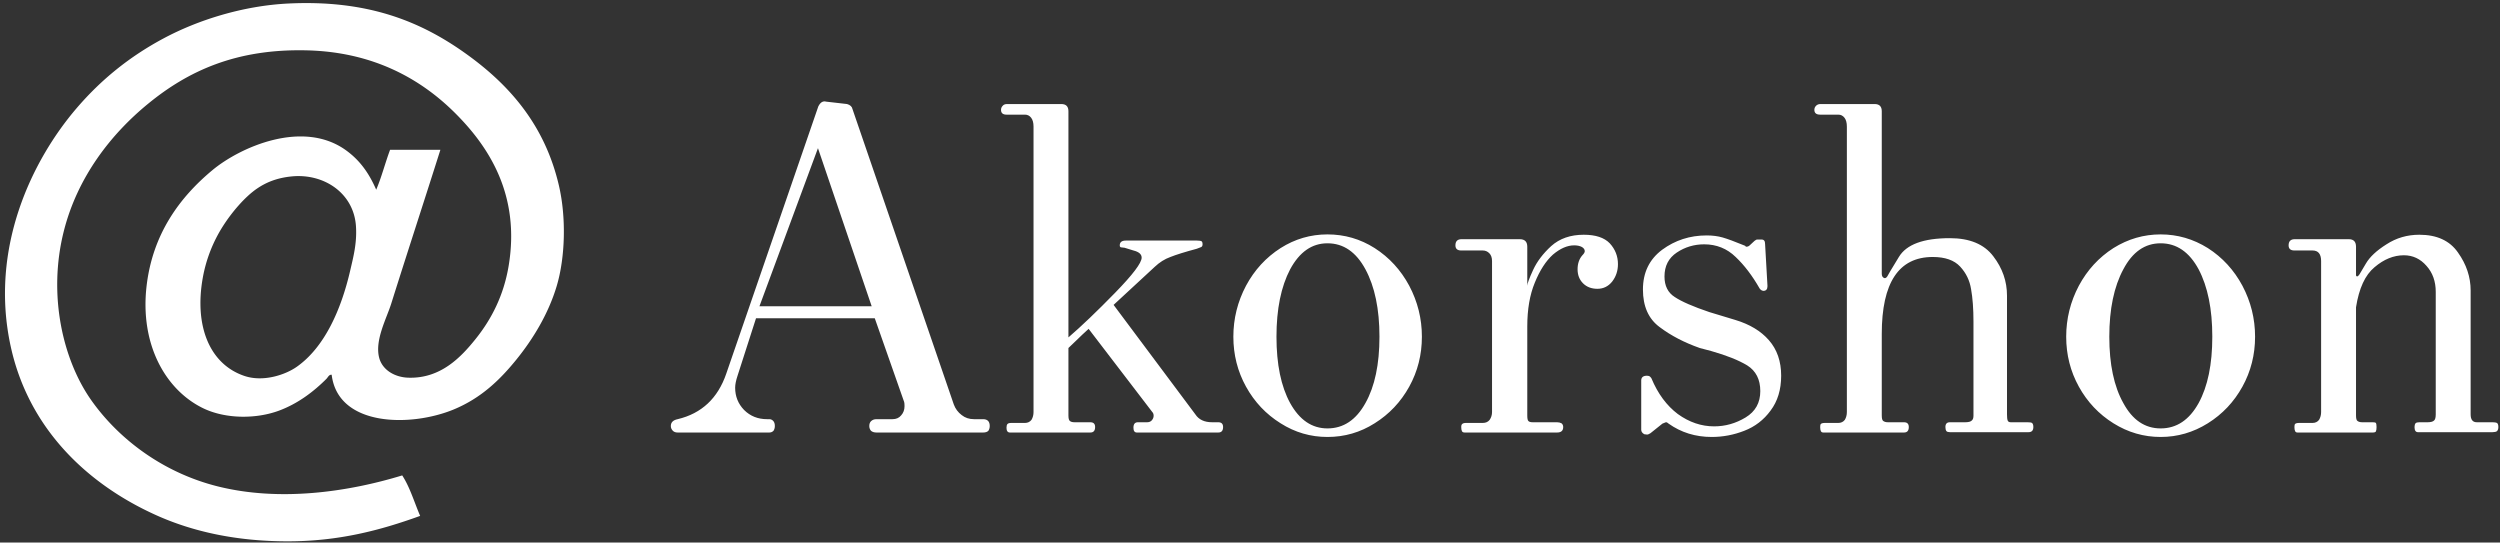 <svg data-v-423bf9ae="" xmlns="http://www.w3.org/2000/svg" viewBox="0 0 447 97" class="iconLeft"><rect x="0" y="0" width="447" height="97" fill="#333333" stroke="none"/><!----><!----><!----><g data-v-423bf9ae="" id="d2cbdcd2-2ffd-4504-8f84-07ba4ed03734" fill="white" transform="matrix(6.118,0,0,6.118,121.657,-8.379)"><path d="M-0.08 14.01L-0.08 14.01Q-0.17 14.01-0.22 13.96L-0.22 13.96L-0.22 13.96Q-0.28 13.90-0.28 13.82L-0.28 13.82L-0.28 13.82Q-0.28 13.66-0.08 13.62L-0.08 13.62L-0.08 13.62Q0.97 13.37 1.34 12.29L1.34 12.29L4.03 4.48L4.03 4.48Q4.12 4.30 4.26 4.34L4.26 4.34L4.87 4.41L4.87 4.41Q5.01 4.45 5.03 4.56L5.03 4.56L7.99 13.19L7.99 13.19Q8.06 13.38 8.22 13.50L8.22 13.50L8.22 13.50Q8.37 13.62 8.58 13.62L8.58 13.62L8.85 13.62L8.85 13.62Q8.95 13.62 9.00 13.68L9.00 13.68L9.00 13.68Q9.04 13.73 9.04 13.82L9.04 13.82L9.04 13.82Q9.04 13.90 9.00 13.96L9.00 13.96L9.00 13.96Q8.95 14.01 8.85 14.01L8.85 14.01L5.73 14.01L5.73 14.01Q5.63 14.01 5.57 13.96L5.57 13.96L5.57 13.96Q5.52 13.90 5.52 13.82L5.52 13.82L5.52 13.82Q5.52 13.73 5.57 13.68L5.57 13.68L5.57 13.68Q5.63 13.62 5.73 13.62L5.73 13.62L6.20 13.62L6.20 13.62Q6.36 13.62 6.45 13.51L6.45 13.51L6.45 13.51Q6.55 13.40 6.55 13.24L6.55 13.24L6.55 13.24Q6.55 13.16 6.54 13.12L6.54 13.12L5.68 10.67L2.21 10.67L1.67 12.35L1.67 12.35Q1.60 12.56 1.60 12.70L1.60 12.70L1.60 12.70Q1.60 13.08 1.86 13.35L1.86 13.35L1.86 13.35Q2.13 13.62 2.53 13.62L2.53 13.62L2.60 13.62L2.60 13.62Q2.67 13.62 2.72 13.68L2.72 13.68L2.72 13.68Q2.76 13.73 2.76 13.82L2.76 13.82L2.76 13.82Q2.76 13.90 2.72 13.96L2.72 13.96L2.72 13.96Q2.67 14.01 2.60 14.01L2.60 14.01L-0.08 14.01ZM4.02 5.70L2.31 10.32L5.59 10.32L4.02 5.70ZM9.63 14.01L9.63 14.01Q9.53 14.01 9.53 13.87L9.53 13.87L9.53 13.87Q9.53 13.79 9.56 13.76L9.56 13.76L9.56 13.76Q9.59 13.73 9.67 13.73L9.67 13.73L10.07 13.73L10.07 13.73Q10.19 13.73 10.26 13.64L10.26 13.64L10.26 13.64Q10.32 13.54 10.32 13.41L10.32 13.41L10.32 5.07L10.32 5.07Q10.32 4.90 10.25 4.81L10.25 4.81L10.25 4.81Q10.18 4.72 10.07 4.72L10.07 4.72L9.53 4.72L9.53 4.72Q9.37 4.72 9.37 4.58L9.37 4.58L9.37 4.58Q9.37 4.51 9.42 4.46L9.42 4.46L9.42 4.46Q9.46 4.41 9.55 4.41L9.55 4.41L11.13 4.41L11.13 4.41Q11.34 4.41 11.34 4.62L11.34 4.62L11.34 11.23L11.34 11.23Q11.91 10.74 12.70 9.93L12.70 9.93L12.70 9.93Q13.48 9.13 13.48 8.90L13.48 8.90L13.48 8.90Q13.48 8.75 13.24 8.69L13.24 8.69L13.24 8.69Q13.01 8.62 12.98 8.61L12.98 8.61L12.98 8.61Q12.95 8.61 12.89 8.60L12.89 8.60L12.89 8.60Q12.84 8.60 12.84 8.54L12.84 8.54L12.84 8.54Q12.84 8.40 13.02 8.40L13.02 8.40L15.09 8.40L15.09 8.40Q15.19 8.40 15.23 8.42L15.23 8.42L15.23 8.42Q15.26 8.44 15.26 8.51L15.26 8.51L15.26 8.51Q15.26 8.57 15.22 8.59L15.22 8.59L15.22 8.59Q15.18 8.61 15.09 8.64L15.09 8.64L15.09 8.64Q14.57 8.78 14.32 8.88L14.32 8.88L14.32 8.88Q14.07 8.97 13.86 9.17L13.86 9.17L12.66 10.28L15.05 13.48L15.05 13.48Q15.20 13.71 15.54 13.71L15.54 13.71L15.72 13.71L15.72 13.71Q15.86 13.71 15.86 13.85L15.86 13.85L15.86 13.85Q15.86 14.01 15.72 14.01L15.72 14.01L13.34 14.01L13.34 14.01Q13.24 14.01 13.24 13.87L13.24 13.87L13.24 13.87Q13.24 13.71 13.37 13.71L13.37 13.71L13.64 13.71L13.64 13.71Q13.73 13.71 13.78 13.65L13.78 13.65L13.78 13.65Q13.83 13.59 13.83 13.52L13.83 13.52L13.83 13.52Q13.83 13.45 13.79 13.41L13.79 13.41L11.93 10.98L11.93 10.98Q11.72 11.17 11.58 11.31L11.58 11.31L11.58 11.31Q11.44 11.45 11.34 11.54L11.34 11.54L11.34 13.51L11.34 13.51Q11.34 13.64 11.38 13.67L11.38 13.67L11.38 13.67Q11.42 13.71 11.52 13.71L11.52 13.71L11.98 13.71L11.98 13.71Q12.12 13.71 12.12 13.85L12.12 13.85L12.12 13.85Q12.12 14.01 11.98 14.01L11.98 14.01L9.63 14.01ZM18.91 14.14L18.91 14.14Q18.17 14.14 17.54 13.74L17.54 13.74L17.54 13.74Q16.90 13.34 16.53 12.67L16.53 12.67L16.53 12.67Q16.16 12.00 16.16 11.21L16.16 11.21L16.16 11.21Q16.16 10.42 16.53 9.72L16.53 9.72L16.53 9.72Q16.90 9.03 17.54 8.62L17.54 8.62L17.54 8.62Q18.17 8.22 18.91 8.22L18.91 8.22L18.91 8.22Q19.66 8.22 20.29 8.62L20.29 8.62L20.29 8.62Q20.93 9.03 21.30 9.72L21.30 9.72L21.30 9.72Q21.67 10.42 21.67 11.21L21.67 11.21L21.67 11.21Q21.67 12.00 21.30 12.67L21.30 12.67L21.30 12.67Q20.93 13.34 20.29 13.74L20.29 13.74L20.29 13.74Q19.66 14.14 18.91 14.14L18.91 14.14ZM18.91 13.89L18.91 13.89Q19.61 13.89 20.02 13.15L20.02 13.15L20.02 13.15Q20.43 12.42 20.43 11.21L20.43 11.21L20.43 11.21Q20.43 10.00 20.02 9.24L20.02 9.24L20.02 9.24Q19.61 8.48 18.91 8.48L18.91 8.48L18.91 8.48Q18.23 8.48 17.82 9.24L17.82 9.24L17.82 9.24Q17.42 10.00 17.42 11.21L17.42 11.21L17.42 11.21Q17.42 12.42 17.82 13.15L17.82 13.15L17.82 13.15Q18.23 13.89 18.91 13.89L18.91 13.89ZM22.92 14.01L22.92 14.01Q22.86 14.01 22.84 13.97L22.84 13.97L22.84 13.97Q22.82 13.93 22.82 13.85L22.82 13.85L22.82 13.85Q22.82 13.78 22.85 13.76L22.85 13.76L22.85 13.76Q22.88 13.73 22.96 13.73L22.96 13.73L23.45 13.73L23.45 13.73Q23.58 13.73 23.65 13.64L23.65 13.64L23.65 13.64Q23.72 13.54 23.72 13.41L23.72 13.41L23.72 9.00L23.72 9.00Q23.72 8.85 23.64 8.77L23.64 8.77L23.64 8.77Q23.56 8.69 23.45 8.69L23.45 8.69L22.82 8.69L22.82 8.69Q22.65 8.69 22.65 8.54L22.65 8.54L22.65 8.54Q22.65 8.36 22.83 8.36L22.83 8.36L24.53 8.36L24.53 8.36Q24.75 8.36 24.75 8.58L24.75 8.58L24.75 9.72L24.75 9.72Q24.75 9.63 24.92 9.26L24.92 9.26L24.92 9.26Q25.09 8.89 25.45 8.56L25.45 8.56L25.45 8.56Q25.82 8.23 26.40 8.23L26.40 8.23L26.40 8.23Q26.92 8.23 27.16 8.48L27.16 8.48L27.16 8.48Q27.40 8.74 27.40 9.09L27.40 9.09L27.40 9.09Q27.40 9.38 27.23 9.60L27.23 9.60L27.23 9.60Q27.06 9.81 26.80 9.81L26.80 9.81L26.80 9.81Q26.54 9.81 26.38 9.65L26.38 9.65L26.38 9.65Q26.22 9.49 26.22 9.24L26.22 9.24L26.22 9.24Q26.22 8.99 26.36 8.83L26.36 8.83L26.36 8.83Q26.43 8.76 26.43 8.71L26.43 8.71L26.43 8.71Q26.43 8.64 26.35 8.59L26.35 8.59L26.35 8.59Q26.26 8.54 26.12 8.54L26.12 8.54L26.12 8.54Q25.82 8.54 25.50 8.81L25.50 8.81L25.50 8.81Q25.19 9.09 24.97 9.63L24.97 9.63L24.97 9.63Q24.75 10.16 24.75 10.91L24.75 10.91L24.75 13.51L24.75 13.51Q24.75 13.64 24.78 13.67L24.78 13.67L24.78 13.67Q24.81 13.71 24.91 13.71L24.91 13.71L25.62 13.71L25.62 13.71Q25.69 13.71 25.75 13.74L25.75 13.74L25.75 13.74Q25.80 13.78 25.80 13.85L25.80 13.85L25.80 13.85Q25.80 14.01 25.62 14.01L25.62 14.01L22.92 14.01ZM30.14 14.14L30.14 14.14Q29.43 14.14 28.88 13.75L28.88 13.75L28.88 13.75Q28.85 13.73 28.84 13.72L28.84 13.72L28.84 13.72Q28.83 13.71 28.80 13.71L28.80 13.71L28.70 13.75L28.35 14.03L28.35 14.03Q28.29 14.07 28.25 14.07L28.25 14.07L28.17 14.06L28.17 14.06Q28.08 14.01 28.08 13.93L28.08 13.93L28.08 12.49L28.08 12.49Q28.08 12.35 28.25 12.35L28.25 12.35L28.25 12.35Q28.31 12.35 28.34 12.38L28.34 12.38L28.34 12.38Q28.38 12.42 28.38 12.43L28.38 12.43L28.38 12.43Q28.66 13.10 29.15 13.47L29.15 13.47L29.15 13.47Q29.65 13.83 30.21 13.83L30.21 13.83L30.21 13.83Q30.70 13.83 31.13 13.57L31.13 13.57L31.13 13.57Q31.56 13.31 31.56 12.80L31.56 12.80L31.56 12.80Q31.56 12.29 31.18 12.05L31.18 12.05L31.18 12.05Q30.80 11.82 30.13 11.63L30.13 11.63L29.79 11.54L29.79 11.54Q29.11 11.30 28.62 10.93L28.62 10.93L28.62 10.93Q28.13 10.57 28.13 9.83L28.13 9.83L28.13 9.83Q28.13 9.09 28.69 8.67L28.69 8.67L28.69 8.67Q29.26 8.25 29.99 8.25L29.99 8.25L29.99 8.25Q30.25 8.25 30.46 8.31L30.46 8.31L30.46 8.31Q30.67 8.37 31.11 8.55L31.11 8.55L31.11 8.55Q31.12 8.55 31.13 8.57L31.13 8.57L31.13 8.57Q31.14 8.58 31.15 8.58L31.15 8.58L31.15 8.58Q31.21 8.58 31.25 8.54L31.25 8.54L31.39 8.41L31.39 8.41Q31.40 8.40 31.42 8.39L31.42 8.39L31.42 8.39Q31.44 8.37 31.47 8.37L31.47 8.37L31.60 8.37L31.60 8.37Q31.70 8.37 31.70 8.50L31.70 8.50L31.77 9.73L31.77 9.73Q31.77 9.87 31.65 9.87L31.65 9.87L31.65 9.87Q31.63 9.87 31.59 9.85L31.59 9.85L31.59 9.85Q31.56 9.83 31.54 9.80L31.54 9.80L31.54 9.80Q31.22 9.24 30.84 8.88L30.84 8.88L30.84 8.88Q30.46 8.51 29.92 8.51L29.92 8.51L29.92 8.51Q29.48 8.51 29.12 8.75L29.12 8.75L29.12 8.75Q28.76 8.99 28.76 9.45L28.76 9.45L28.76 9.45Q28.76 9.86 29.06 10.05L29.06 10.05L29.06 10.05Q29.36 10.25 30.07 10.49L30.07 10.49L30.07 10.49Q30.20 10.53 30.83 10.72L30.83 10.72L30.83 10.72Q31.46 10.91 31.81 11.31L31.81 11.31L31.81 11.31Q32.17 11.72 32.17 12.35L32.17 12.35L32.17 12.35Q32.17 12.96 31.86 13.37L31.86 13.37L31.86 13.37Q31.56 13.78 31.09 13.96L31.09 13.96L31.09 13.96Q30.63 14.14 30.14 14.14L30.14 14.14ZM33.40 14.01L33.40 14.01Q33.35 14.01 33.33 13.97L33.33 13.97L33.33 13.97Q33.31 13.93 33.31 13.85L33.31 13.85L33.31 13.85Q33.31 13.78 33.33 13.76L33.33 13.76L33.33 13.76Q33.36 13.73 33.45 13.73L33.45 13.73L33.84 13.73L33.84 13.73Q33.96 13.73 34.03 13.64L34.03 13.64L34.03 13.64Q34.09 13.54 34.09 13.41L34.09 13.41L34.09 5.07L34.09 5.07Q34.09 4.90 34.02 4.81L34.02 4.81L34.02 4.81Q33.95 4.72 33.84 4.72L33.84 4.72L33.31 4.72L33.31 4.72Q33.14 4.72 33.14 4.58L33.14 4.58L33.14 4.58Q33.14 4.51 33.19 4.46L33.19 4.46L33.19 4.46Q33.24 4.41 33.32 4.41L33.32 4.41L34.90 4.41L34.90 4.41Q35.11 4.41 35.11 4.62L35.11 4.62L35.11 9.37L35.11 9.37Q35.11 9.46 35.17 9.49L35.17 9.49L35.17 9.49Q35.22 9.52 35.27 9.45L35.27 9.45L35.27 9.45Q35.28 9.42 35.61 8.88L35.61 8.88L35.61 8.88Q35.94 8.33 37.10 8.33L37.10 8.33L37.10 8.33Q37.97 8.33 38.37 8.86L38.37 8.86L38.37 8.86Q38.77 9.38 38.77 10.01L38.77 10.01L38.77 13.48L38.77 13.48Q38.77 13.61 38.79 13.66L38.79 13.66L38.79 13.66Q38.81 13.71 38.88 13.71L38.88 13.71L39.37 13.71L39.37 13.71Q39.47 13.71 39.50 13.73L39.50 13.73L39.50 13.73Q39.54 13.76 39.54 13.85L39.54 13.85L39.54 13.85Q39.54 14.00 39.40 14.00L39.40 14.00L37.10 14.00L37.10 14.00Q37.03 14.00 37.00 13.97L37.00 13.97L37.00 13.97Q36.97 13.93 36.97 13.85L36.97 13.85L36.97 13.85Q36.97 13.71 37.10 13.71L37.10 13.71L37.55 13.71L37.55 13.71Q37.69 13.71 37.74 13.66L37.74 13.66L37.74 13.66Q37.79 13.62 37.79 13.52L37.79 13.52L37.79 10.77L37.79 10.77Q37.79 10.21 37.72 9.82L37.72 9.82L37.72 9.82Q37.66 9.44 37.40 9.16L37.40 9.16L37.40 9.16Q37.14 8.88 36.60 8.88L36.60 8.88L36.60 8.88Q35.11 8.88 35.11 11.13L35.11 11.13L35.11 13.51L35.11 13.51Q35.11 13.64 35.15 13.67L35.15 13.67L35.15 13.67Q35.20 13.71 35.29 13.71L35.29 13.71L35.76 13.71L35.76 13.71Q35.90 13.71 35.90 13.85L35.90 13.85L35.90 13.85Q35.90 14.01 35.76 14.01L35.76 14.01L33.40 14.01ZM43.26 14.14L43.26 14.14Q42.52 14.14 41.88 13.74L41.88 13.74L41.88 13.74Q41.24 13.34 40.87 12.67L40.87 12.67L40.87 12.67Q40.50 12.00 40.50 11.21L40.50 11.21L40.50 11.21Q40.50 10.42 40.87 9.72L40.87 9.72L40.87 9.72Q41.24 9.03 41.88 8.62L41.88 8.62L41.88 8.62Q42.52 8.22 43.26 8.22L43.26 8.22L43.26 8.22Q44.00 8.22 44.64 8.62L44.64 8.62L44.64 8.62Q45.28 9.03 45.65 9.72L45.65 9.72L45.65 9.72Q46.02 10.42 46.02 11.21L46.02 11.21L46.02 11.21Q46.02 12.00 45.65 12.67L45.65 12.67L45.65 12.67Q45.28 13.34 44.64 13.74L44.64 13.74L44.64 13.74Q44.00 14.14 43.26 14.14L43.26 14.14ZM43.26 13.89L43.26 13.89Q43.96 13.89 44.37 13.15L44.37 13.15L44.37 13.15Q44.77 12.42 44.77 11.21L44.77 11.21L44.77 11.21Q44.77 10.00 44.37 9.24L44.37 9.24L44.37 9.24Q43.96 8.48 43.26 8.48L43.26 8.48L43.26 8.48Q42.57 8.48 42.17 9.24L42.17 9.24L42.17 9.24Q41.76 10.00 41.76 11.21L41.76 11.21L41.76 11.21Q41.76 12.42 42.17 13.15L42.17 13.15L42.17 13.15Q42.57 13.89 43.26 13.89L43.26 13.89ZM47.26 14.01L47.26 14.01Q47.21 14.01 47.19 13.97L47.19 13.97L47.19 13.97Q47.17 13.93 47.17 13.85L47.17 13.85L47.17 13.85Q47.17 13.78 47.19 13.76L47.19 13.76L47.19 13.76Q47.22 13.73 47.31 13.73L47.31 13.73L47.70 13.73L47.70 13.73Q47.82 13.73 47.89 13.64L47.89 13.64L47.89 13.64Q47.95 13.54 47.95 13.41L47.95 13.41L47.95 9.00L47.95 9.00Q47.95 8.69 47.70 8.69L47.70 8.69L47.17 8.69L47.17 8.69Q47.00 8.69 47.00 8.54L47.00 8.54L47.00 8.54Q47.00 8.36 47.18 8.36L47.18 8.36L48.76 8.36L48.76 8.36Q48.97 8.36 48.97 8.58L48.97 8.58L48.97 9.42L48.97 9.42Q49 9.49 49.07 9.39L49.07 9.39L49.07 9.39Q49.08 9.37 49.26 9.07L49.26 9.07L49.26 9.07Q49.43 8.78 49.86 8.51L49.86 8.51L49.86 8.51Q50.29 8.23 50.82 8.23L50.82 8.23L50.82 8.23Q51.59 8.23 51.95 8.75L51.95 8.75L51.95 8.75Q52.32 9.27 52.32 9.86L52.32 9.86L52.32 13.48L52.32 13.48Q52.32 13.71 52.50 13.71L52.50 13.71L52.96 13.71L52.96 13.71Q53.05 13.71 53.09 13.73L53.09 13.73L53.09 13.73Q53.13 13.76 53.13 13.85L53.13 13.85L53.13 13.85Q53.13 13.93 53.09 13.97L53.09 13.97L53.09 13.97Q53.05 14.00 52.96 14.00L52.96 14.00L50.78 14.00L50.78 14.00Q50.68 14.00 50.68 13.85L50.68 13.85L50.68 13.85Q50.68 13.78 50.71 13.74L50.71 13.74L50.71 13.74Q50.74 13.71 50.82 13.71L50.82 13.71L51.06 13.71L51.06 13.71Q51.20 13.71 51.25 13.66L51.25 13.66L51.25 13.66Q51.30 13.62 51.30 13.48L51.30 13.48L51.30 9.90L51.30 9.90Q51.30 9.44 51.03 9.14L51.03 9.14L51.03 9.14Q50.76 8.83 50.37 8.83L50.37 8.83L50.37 8.83Q49.92 8.83 49.51 9.18L49.51 9.18L49.51 9.18Q49.10 9.52 48.97 10.35L48.97 10.35L48.97 13.51L48.97 13.51Q48.97 13.64 49.01 13.67L49.01 13.67L49.01 13.67Q49.06 13.71 49.15 13.71L49.15 13.71L49.46 13.71L49.46 13.71Q49.53 13.71 49.55 13.73L49.55 13.73L49.55 13.73Q49.57 13.76 49.57 13.85L49.57 13.85L49.57 13.85Q49.57 13.94 49.55 13.98L49.55 13.98L49.55 13.98Q49.53 14.01 49.46 14.01L49.46 14.01L47.26 14.01Z"></path></g><!----><g data-v-423bf9ae="" id="a6d4b2db-5952-40e0-a627-37804a769a2e" transform="matrix(1.034,0,0,1.034,-1.036,-3.254)" stroke="none" fill="white"><path d="M51.455 33.651c-2.642.258-4.492 1.073-6 2.1-2.131 1.451-4.391 4.132-5.899 6.5a24.699 24.699 0 0 0-3.501 9.002c-1.46 8.29 1.189 14.861 7.201 16.898 3.271 1.108 7.11-.19 9.099-1.602 4.786-3.391 7.639-9.863 9.199-16.6.528-2.279 1.199-4.765 1-7.699-.383-5.733-5.558-9.142-11.099-8.599zm28.001 40.302c-7.459 3.082-20.015 2.982-21.1-6.002-.457-.07-.664.465-.901.7-2.188 2.189-4.894 4.271-8.199 5.502-3.991 1.484-9.267 1.448-13.101-.4-6.489-3.133-11.001-10.994-9.8-21.202 1.054-8.958 5.713-15.28 11.4-20 4.758-3.948 15.625-8.822 23.1-3.399 2.344 1.702 3.923 3.867 5.2 6.8.93-2.172 1.554-4.647 2.4-6.9h8.699c-2.85 9.009-5.617 17.436-8.5 26.601-.815 2.593-2.841 6.264-2.1 9.299.517 2.117 2.634 3.411 5 3.503 5.657.213 9.204-3.592 11.7-6.702 2.788-3.476 4.858-7.579 5.699-12.6 2.051-12.248-3.376-20.577-9.199-26.4-5.993-5.994-14.26-10.627-25.701-10.899-12.271-.296-20.544 3.6-27.399 9.2-6.466 5.279-12.229 12.687-14.6 21.999-2.846 11.187-.133 22.47 4.801 29.4 4.844 6.809 12.536 12.487 21.799 14.8 10.713 2.677 22.493.978 31.9-1.898 1.331 2.034 2.089 4.645 3.101 7.001-6.956 2.52-14.125 4.398-22.9 4.398-8.852 0-16.39-1.667-22.7-4.5C15.964 86.826 5.933 77.156 2.854 63.053-.888 45.906 6.662 30.708 14.255 21.851c4.189-4.886 9.093-8.896 15.099-12.1 5.871-3.133 13.671-5.625 21.601-6 13.701-.648 22.799 3.12 30.5 8.6 7.646 5.441 13.772 12.429 16.2 22.901 1.27 5.474 1.106 12.379-.399 17.399-1.44 4.792-4.091 9.12-6.901 12.6-2.842 3.519-6.105 6.718-10.899 8.702z"></path></g><!----></svg>